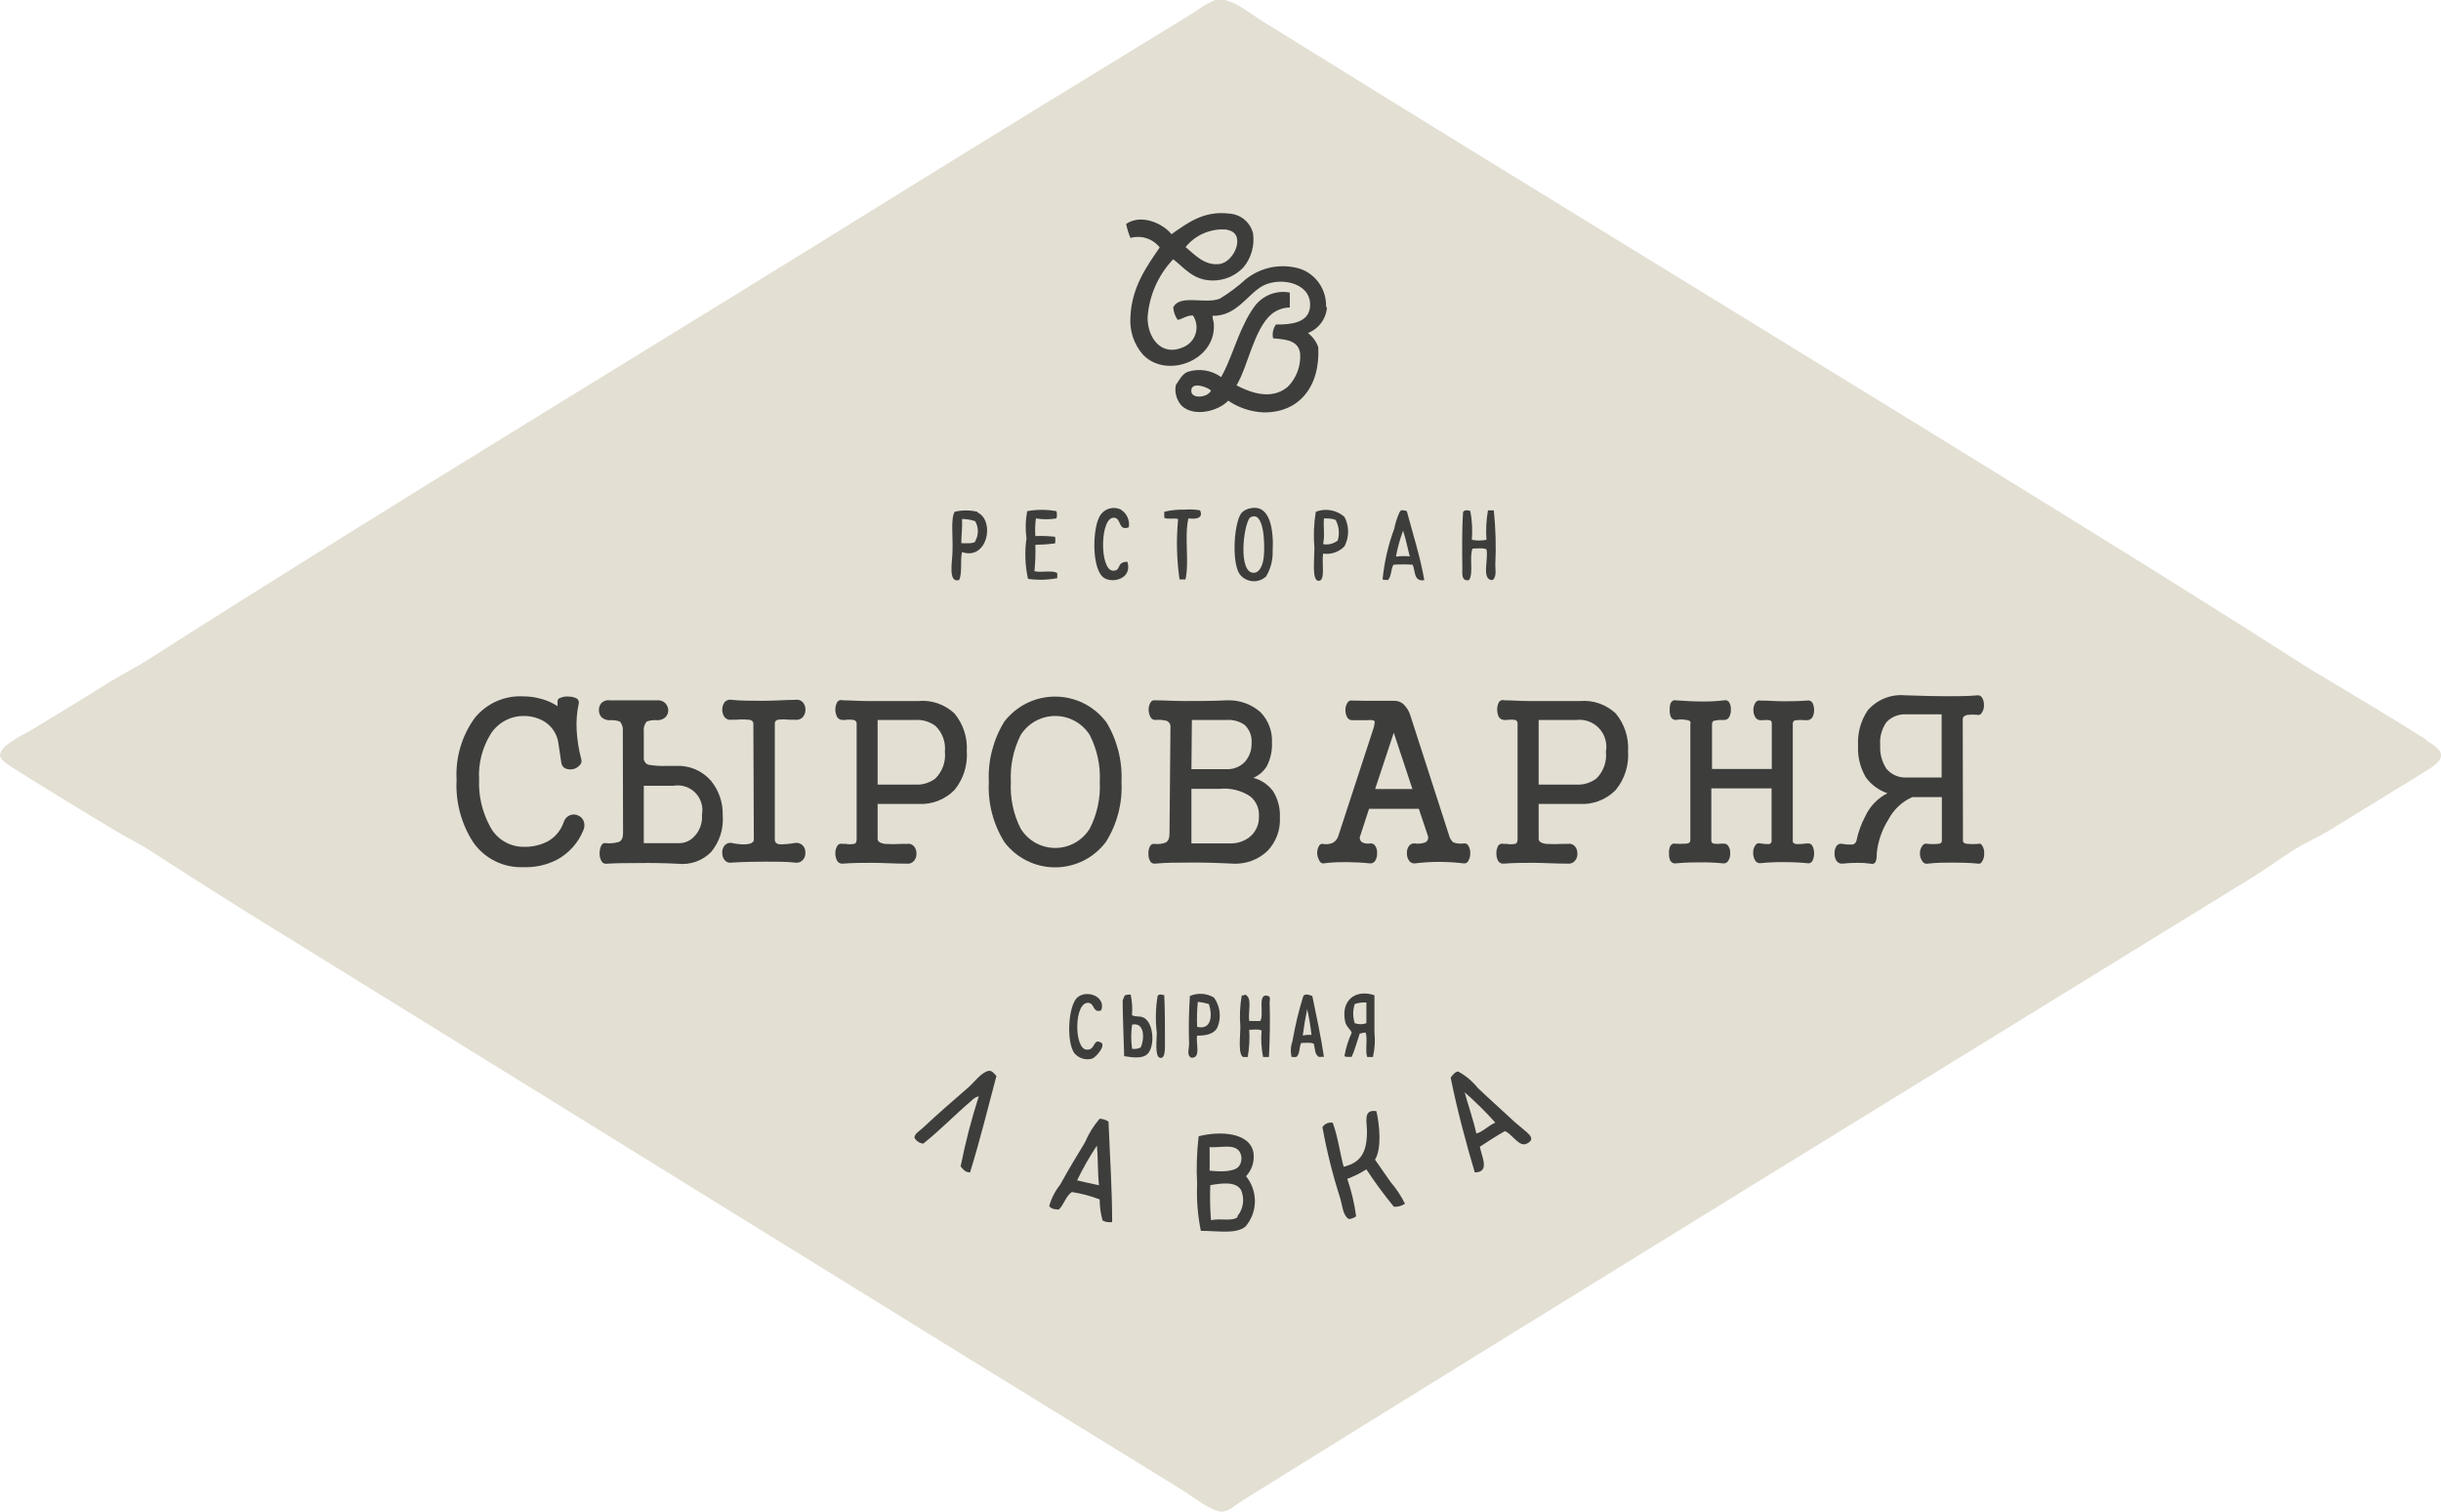 <?xml version="1.0" encoding="UTF-8"?> <svg xmlns="http://www.w3.org/2000/svg" xmlns:xlink="http://www.w3.org/1999/xlink" xmlns:xodm="http://www.corel.com/coreldraw/odm/2003" xml:space="preserve" width="1922.14mm" height="1190.66mm" version="1.1" style="shape-rendering:geometricPrecision; text-rendering:geometricPrecision; image-rendering:optimizeQuality; fill-rule:evenodd; clip-rule:evenodd" viewBox="0 0 205725.06 127435.35"> <defs> <style type="text/css"> .fil1 {fill:#3D3D3C} .fil0 {fill:#E3DFD3;fill-rule:nonzero} .fil2 {fill:#3D3D3C;fill-rule:nonzero} </style> </defs> <g id="Слой_x0020_1">  <path class="fil0" d="M204477.64 62347.77c-1670.37,-1054.42 -3320.97,-2059.6 -4814.03,-2956.64 -2279.08,-1409.53 -4489.44,-2631.5 -6483.88,-3942.22 -4361.99,-2789.26 -8428.96,-5351.88 -12771.25,-8052.5 -24717.31,-15355.26 -49227.87,-30207.58 -73964.71,-45582.84 -982.7,-591.22 -2171.18,-1626.32 -3281.72,-1813.57l-648.02 0 -78.88 0c-621.94,255.18 -1206.77,593.42 -1738.64,1005.4 -8045.72,4927.75 -16209.73,9915.02 -24069.17,14783.6 -21436.03,13344.75 -42704.74,26137.85 -64032.81,39748.57 -982.48,630.46 -2161.35,1231.83 -3271.33,1912.16 -2220.3,1369.9 -4096.66,2542.45 -6425.16,3942.22 -933.06,571.56 -2898.02,1428.91 -2898.02,2276.71 0,403.8 766.15,867.17 1355.78,1231.73 2780.29,1754.17 5383.73,3331.47 8026.18,4927.92 1129.7,699.97 2299.02,1242.07 3340.06,1921.93 4293.28,2799.04 8635.53,5509.2 12771.66,8052.05 24913.52,15384.97 49169.09,30464.4 74092.84,45780.25 933.07,581.28 2485.07,1843.05 3389.06,1852.82 599.41,0 1168.93,-581.28 1817.52,-985.64 28352.06,-17632.05 56881.2,-35145.73 85203.89,-52590.52 1070.74,-660.16 2072.53,-1409.15 3143.5,-2099.18 1070.73,-689.63 2357.79,-1231.73 3340.05,-1862.58 2593.84,-1587.07 5344.26,-3272.12 8026.58,-4927.92 795.62,-493.02 1178.7,-867.57 1217.94,-1222.35l0 -118.13c0,-384.27 -491.04,-758.75 -1277.29,-1251.77l29.87 -29.48z"></path> <path class="fil1" d="M104292.18 102621.93c-511.2,364.78 -1444.28,59.4 -2230.13,246.65 -81.09,-983.49 -100.8,-1970.94 -59.18,-2956.58 982.48,-167.77 2180.94,-335.3 2603.66,433.22 148,358 197.18,749.43 141.78,1132.51 -55.33,383.46 -213.11,745.03 -456.14,1045.61l0 98.58zm-2348.26 -5913.56c982.7,59.35 1965.18,-275.9 2475.7,305.77 135.86,189.61 209.38,416.95 209.38,650.39 0,233.67 -73.52,460.94 -209.38,650.62 -412.54,522.32 -1679.85,463.15 -2475.7,374.32 19.7,-778.3 -9.77,-1231.73 0,-2020.35l0 39.25zm3085.1 2434.48c235.86,-255.8 413.34,-560.56 520.12,-892.64 106.56,-331.69 140.43,-682.86 98.42,-1029.12 -274.71,-1794.03 -2888.32,-1882.69 -4626.72,-1429.25 -158.62,1337.82 -201.03,2686.44 -128.12,4031.27 -57.55,1322.12 47.99,2646.24 314.58,3942.28 1542.24,0 2946.98,295.6 3762.77,-364.55 500.35,-584.84 780.66,-1327.72 791.45,-2098.62 10.55,-770.94 -248.63,-1521.11 -732.5,-2119.73l0 -39.64z"></path> <path class="fil1" d="M100401.74 32922.04c0,-759.21 1316.54,-325.54 1660.37,0 -265.34,610.75 -1709.39,748.98 -1660.37,0zm3104.58 -13522.05c1522.54,305.38 540.06,2700.21 -736.84,2857.98 -1277.3,157.77 -2112.17,-827.87 -2849.02,-1429.25 417.3,-517.36 956.17,-922.34 1568.56,-1178.7 611.94,-256.42 1278.48,-355.97 1938.42,-289.68l78.88 39.64zm8251.88 6465.01c24.68,-681.9 -163.75,-1354.2 -539.04,-1922.94 -375.11,-569.3 -918.55,-1006.59 -1553.19,-1250.41 -792.86,-259.75 -1637.67,-316.72 -2458.04,-165.11 -820.07,151.39 -1589.44,506.35 -2237.86,1032.29 -665.31,609.56 -1389.22,1150.97 -2161.35,1616.55 -1228.28,502.4 -3369.93,-404.42 -3929.69,739.05 27.05,378.89 155.96,743.62 373.31,1054.36 461.74,-88.65 727.07,-384.26 1286.84,-374.5 148.4,221.93 245.63,473.94 284.88,738.03 39.25,263.76 19.7,533.51 -57.2,789.08 -77.08,255.39 -209.72,490.64 -388.22,688.45 -178.72,197.81 -398.83,353.21 -645.03,455.75 -1837.05,827.7 -3015.76,-759.15 -3015.76,-2484.07 121.69,-1846.03 886.65,-3590.48 2161.18,-4927.91 982.65,769.13 1699.79,1784.08 3330.28,1794.03 485.28,2.2 965.77,-95.43 1411.97,-287.03 446.03,-191.48 848.2,-472.91 1181.47,-826.74 323.9,-392.79 562.59,-848.99 701.61,-1339.24 138.46,-490.25 173.92,-1004.16 103.96,-1508.99 -108.75,-451.79 -357.55,-857.57 -710.53,-1158.76 -352.81,-300.98 -792.07,-481.9 -1254.03,-516.96 -2190.83,-275.9 -3527.08,768.97 -4912.39,1734.68 -687.21,-876.88 -2514.56,-1754.16 -3821.32,-867.11 81.26,405.37 202.99,801.61 363.54,1182.65 443.66,-125.47 914.77,-116.89 1353.24,25.13 438.81,142.24 825.9,410.97 1112.75,773.32 -1080.73,1576.92 -2358.03,3340.85 -2465.99,5824.51 -48.17,578.91 20.15,1161.38 200.63,1713.8 180.63,551.8 469.92,1061.75 850.57,1498.98 1964.78,2060.22 6081.15,542.26 5982.73,-2473.73 0,-354.33 -117.73,-463.15 -117.73,-798 2043.45,49.02 2947.03,-1843.43 4263.58,-2542.84 1562,-798.4 4293.28,-177.49 3929.75,1970.94 -216.16,1113.94 -1503.4,1330.66 -2839.07,1301.19 -123.73,165.72 -210.17,356.59 -252.59,558.97 -42.23,202.6 -40.03,412.15 6.79,613.57 1238.04,78.89 2161.34,246.6 2279.08,1301.19 31.67,513.17 -45.23,1026.92 -226.5,1507.79 -181.49,480.88 -462.36,917.78 -824.7,1281.31 -1355.61,1133.63 -3113.96,502.78 -4312.43,-127.9 982.08,-1646.03 1463.81,-4730.9 2947.04,-6002.44 435.87,-356.76 979.94,-555.02 1542.24,-561.57l0 -1261.76c-569.93,-107.75 -1158.94,-47.83 -1695.61,172.34 -537.06,220.28 -999.02,592 -1329.86,1069.72 -305.43,432.26 -571.57,890.67 -796.02,1369.9 -727.14,1428.92 -1218.18,3222.77 -1964.79,4513.79 -405.55,-291.6 -874.11,-483.25 -1367.53,-558.59 -493.42,-75.26 -997.84,-32.46 -1471.72,124.91 -500.81,226.88 -707.37,729.28 -982.48,1113.99 -57.37,307.35 -43.25,624.08 42.41,925.27 85.27,301.03 238.63,578.12 449.03,809.41 1041.43,985.25 3094.42,463.15 3929.69,-423.96 873.72,593.08 1893.24,934.31 2947.27,985.7 3025.53,58.79 4823.33,-2188.06 4636.88,-5509.58 -171.94,-467.95 -471.33,-877.91 -864.74,-1182.49 444.41,-172.34 830.64,-467.55 1114.17,-851.42 283.24,-383.86 452.58,-840.86 487.42,-1316.93l-78.88 -39.64z"></path> <path class="fil1" d="M90764.53 99536.61c489.86,-1023.7 1051.2,-2012.16 1679.74,-2956.58 108.37,1064.53 59.12,2286.48 177.08,3341.23 -638.64,-138 -1257.81,-266.13 -1856.82,-414.13l0 29.48zm2662.22 -4976.93c-220.16,-152.01 -479.29,-237.06 -746.67,-246.6 -511.31,587.26 -925.89,1252.57 -1227.88,1971.33 -726.9,1192.6 -1434.27,2375.31 -2102.4,3587.44 -421.52,531.93 -735.04,1141.09 -923.52,1793.86 137.67,236.27 442.26,295.62 805.79,305.38 442.03,-413.73 589.24,-1133.24 1100.22,-1478.26 802,124.85 1588.65,332.82 2347.8,621.08 -2.37,603.19 80.13,1203.78 245.87,1783.7 248.79,124.68 530.29,169.51 805.4,128.3 0,-2700.62 -196.62,-5657.25 -304.59,-8417.22l0 -49.01z"></path> <path class="fil1" d="M124421.43 95555.13c-265.34,-1212.13 -658.41,-2286.48 -982.08,-3469.13 912.51,796.42 1775.67,1649.02 2583.67,2552.61 -560.16,236.66 -1100.44,817.94 -1601.59,916.52zm4008.18 -315.14c-304.58,-246.6 -579.3,-483.25 -805.4,-680.27 -1051.37,-985.7 -2171.12,-1970.95 -3084.65,-2848.22 -443.83,-554.4 -991.06,-1016.36 -1611.41,-1360.19 -255.58,-108.36 -668.12,492.62 -668.12,492.62 560.16,2779.5 1267.53,5411 2033.9,7993.09 1345.79,0 530.29,-1419.31 432.09,-2168.35 687.61,-453.38 1375.49,-896.82 2102.4,-1310.55 530.29,187.25 1061.13,1113.6 1601.19,1113.6 196.62,0 579.69,-187.31 619.11,-433.67 39.25,-246.25 -304.76,-542.26 -619.11,-798.05z"></path> <path class="fil2" d="M94477.95 42964.67c-165.72,-82.05 -346.2,-129.48 -530.67,-139.81 -184.49,-10.17 -369.3,17.34 -542.82,80.86 -173.53,63.75 -332.49,162.17 -467.16,289.05 -134.68,127.05 -242.24,280.25 -316.1,450.22 -559.99,1143.01 -599.41,4415.13 432.26,5075.53 717.13,463.15 2387.04,98.42 1964.56,-1360.19 -982.48,0 -471.34,778.69 -1227.71,749.05 -1139.63,-59.01 -1100.39,-4582.9 117.73,-4464.38 628.87,58.73 304.58,1152.78 1228.28,807.76 47.83,-286.45 9.77,-580.48 -109.15,-845.43 -118.92,-264.95 -313.74,-488.85 -558.97,-642.66l9.76 0z"></path> <path class="fil2" d="M82188.02 45675.17c-255.17,177.48 -756.32,108.36 -1168.93,118.52 0,-709.8 98.03,-1291.47 58.78,-2040.45 378.11,0.4 752.99,63.75 1110.15,187.25 147.67,256.36 225.31,546.82 225.31,842.82 0,296.01 -77.64,586.48 -225.31,842.84l0 49.02zm186.92 -2533.08c-630.12,-147.21 -1285.71,-147.21 -1916.01,0 -353.37,601.38 -127.66,2119.33 -186.46,3400.58 0,739.05 -402.77,2641.27 560.16,2355.6 284.48,-571.9 78.5,-1656.19 245.24,-2355.6 2131.88,729.34 2819.76,-2631.5 1297.07,-3351.18l0 -49.4z"></path> <path class="fil2" d="M87188.56 48109.26c68.72,-723.91 91.82,-1451.21 69.12,-2177.73 554.96,-7.96 1109.36,-47.6 1659.97,-118.52 34.67,-185.84 34.67,-376.07 0,-561.73 -551.01,-62.57 -1106.2,-82.05 -1659.97,-59.35 -34.68,-496.24 -18.13,-995.02 49.01,-1488.09 571.9,98.65 1156.8,98.65 1728.7,0 54.55,-199.78 54.55,-410.91 0,-611.15 -814.77,-148.79 -1650.2,-148.79 -2465.37,0 -145.01,757.18 -164.94,1532.88 -58.95,2296.65 -163.75,1134.89 -120.11,2290.44 127.5,3409.97 819.68,118.13 1652.97,98.25 2465.94,-59.12l0 -423.73c-412.95,-285.67 -1414.74,0 -1964.95,-177.32l49.01 -29.87z"></path> <path class="fil2" d="M106512.31 46927.34c-68.72,699.41 -343.83,1369.95 -864.35,1360.18 -1297,0 -874.52,-3942.28 -314.36,-4642.08 1198.41,-739.27 1286.66,2168.35 1178.7,3281.9zm-1051.2 -4090.29c-300.98,36.26 -583.26,167.37 -805.4,374.5 -648.59,749.05 -884.05,4159.4 -176.68,5194.1 127.5,166.75 288.04,304.99 471.72,406.18 183.87,101.41 386.24,163.36 595.22,181.89 208.38,18.29 418.71,-6.79 617.3,-73.93 198.66,-67.54 380.94,-175.27 535.89,-317.12 385.84,-633.9 580.09,-1366.35 559.76,-2109 98.19,-1803.8 -205.95,-3942.28 -1797.82,-3656.62z"></path> <path class="fil2" d="M99841.97 42965.07c-578.68,-18.53 -1156.8,41.22 -1719.32,177.48l0 502.45c255.56,167.48 903.98,0 1168.93,118.07 -164.32,1693.86 -124.68,3401.43 118.13,5085.75l500.98 0c334.06,-1517.57 -107.97,-3567.79 245.63,-5144.7 628.48,79.11 1286.84,0 982.25,-680.1 -427.86,-75.5 -863.73,-95.37 -1296.61,-58.95z"></path> <path class="fil2" d="M126022.97 47607.2c74.54,-1528.52 31.91,-3060.99 -127.9,-4582.9l-491.21 0c-140.83,819.74 -183.69,1653.82 -127.9,2483.67 -405.61,78.88 -822.34,78.88 -1227.88,0 61.71,-807.15 18.52,-1618.93 -127.5,-2414.55 -157.38,-118.52 -599.41,-108.75 -619.11,118.13 -88.26,1163.17 -78.5,3282.12 -58.78,4642.25 0,492.45 -98.2,1172.77 559.76,1054.2 412.94,-571.52 0,-1970.89 304.58,-2660.98 373.31,0 903.98,-78.89 1168.93,59.4 206.38,788.23 -461.56,2572.1 501.21,2601.57 373.31,-245.97 245.8,-817.93 245.8,-1300.79z"></path> <path class="fil2" d="M112740.74 45566.8c-171.16,135.47 -369.36,233.27 -580.89,285.84 -211.97,52.57 -432.71,59.18 -647.06,19.53 156.98,-847.41 0,-1350.19 68.78,-2168.35 324.3,0 677.89,0 982.48,128.3 142.41,262.75 231.63,551.58 261.95,849.61 30.44,297.41 1.58,598.62 -85.26,885.07zm-1846.84 -2424.71c-166.58,1006.14 -205.82,2029.49 -117.73,3045.23 0,1084.24 -226.1,2779.67 363.31,2779.67 589.29,0 235.7,-1567.15 373.31,-2296.42 326.32,46.81 659.2,15.75 971.53,-90.63 312.15,-105.98 595.22,-284.25 826.34,-520.52 200.18,-383.07 304.98,-808.95 304.98,-1242.05 0,-432.48 -104.8,-858.37 -304.98,-1241.44 -324.91,-287.02 -721.93,-479.29 -1148.21,-555.97 -425.93,-76.07 -864.8,-34.05 -1268.54,122.14z"></path> <path class="fil2" d="M117642.74 46966.19c132.64,-759.94 336.82,-1505.76 609.12,-2227.31 225.69,679.87 373.36,1438.68 559.82,2168.13 -392.06,-40.82 -787.9,-34.22 -1178.7,19.94l9.77 39.25zm412.54 -3942.29c0,88.89 -98.25,98.65 -117.73,187.25 -193.63,436.1 -338.47,892.24 -432.31,1360.19 -509.34,1377.3 -839.61,2815.18 -982.48,4277.53 226.09,78.48 226.09,0 432.31,58.78 334.06,-266.13 255.34,-985.7 491.44,-1300.85 536.22,-34.61 1074.3,-34.61 1610.96,0 235.86,532.32 78.48,1448.85 982.48,1300.85 -363.54,-2069.36 -982.48,-3942.28 -1473.52,-5814.63 -158.17,-66.69 -331.07,-90.24 -501.43,-69.12l-9.72 0z"></path> <path class="fil1" d="M81755.88 98837.15c-432.26,0 -599.4,-275.9 -795.62,-502.79 396.79,-1999.23 908.17,-3973.73 1532.47,-5913.62 -235.24,56.59 -448.01,184.09 -609.34,364.72 -1325.91,1113.99 -2671.92,2523.14 -4076.73,3626.97 -152.81,-18.53 -298.83,-72.5 -426.73,-158.17 -128.07,-85.66 -234.45,-200.23 -310.12,-334.51 0,-335.25 402.78,-561.74 677.89,-808.17 1159.16,-1084.23 2534.66,-2296.42 3821.72,-3400.18 559.76,-483.31 1090.45,-1271.37 1728.7,-1429.14 275.11,-69.12 501.21,216.55 677.89,433.67 -717.14,2720.38 -1404.79,5479.72 -2220.13,8121.22z"></path> <path class="fil1" d="M117436.63 101685.76c-814.55,-993.03 -1575.33,-2029.49 -2279.15,-3104.58 -507.52,322.72 -1047.58,590.43 -1611.35,798.4 355.4,1026.52 605.38,2086.3 746.61,3163.98 -147.21,108.2 -540,295.44 -677.89,187.08 -461.56,-354.78 -481.27,-1133.53 -687.27,-1793.86 -620.29,-1936.27 -1112.52,-3912.01 -1474.08,-5913.62 92.05,-140.43 222.71,-250.77 376.48,-317.51 153.59,-66.35 323.56,-86.29 488.49,-56.75 422.27,1113.53 598.79,2493.21 923.08,3715.56 1355.78,-335.08 1965.19,-1103.83 1965.19,-2956.8 0,-877.12 -344.06,-1902 795.62,-1734.69 265.34,1153.19 461.56,3154 -117.73,4090.29 441.8,620.91 864.35,1241.83 1296.44,1862.98 486.02,562.75 898.96,1185.43 1228.28,1852.75 -271.72,184.87 -596.24,274.71 -923.7,256.2l-49.01 -49.42z"></path> <path class="fil2" d="M98123.05 83905.43c-167.09,-69.11 -481.68,-118.13 -560.16,59.18 -170.31,1023.14 -193.4,2065.13 -68.72,3094.87 0,610.75 -177.08,1970.89 245.8,2109.17 422.32,137.62 432.09,-571.95 442.08,-985.7 0,-1508.18 0,-3075.1 -59.01,-4267.75l0 -9.77z"></path> <path class="fil2" d="M100893.17 86566.86c-31.06,-703.41 -11.36,-1408.41 58.95,-2109.17 315.99,33.04 628.32,95.37 932.9,187.25 285.04,827.87 285.04,2227.3 -991.85,1921.93zm1414.34 -2473.73c-303.34,-179.51 -644.97,-284.64 -996.2,-307.01 -351.79,-22.48 -703.99,38.85 -1027.31,178.89 -91.42,1338.28 -114.75,2680.35 -68.72,4021.17 0,433.5 -226.1,985.25 186.46,1182.88 844.64,58.78 363.54,-1192.65 491.44,-1863.15 706.97,0 1443.87,-98.42 1728.7,-739.05 160.98,-405.2 216.78,-844.86 161.77,-1277.68 -54.99,-432.71 -218.75,-844.47 -476.13,-1196.04z"></path> <path class="fil2" d="M96148.2 88301.48c-227.29,115.71 -485.28,156.93 -736.84,118.07 -98.42,-676.25 -98.42,-1363.52 0,-2040 1110.15,-236.65 1031.26,1291.02 727.07,1921.93l9.77 0zm176.68 -2533.13c-314.53,-147.6 -559.76,0 -923.3,-187.25 49.02,-580.09 12.93,-1164.52 -108.36,-1734.45 -255.18,0 -510.58,0 -549.83,177.3 0,0 -128.06,295.62 -128.06,315.72 0,1270.91 98.58,3380.48 128.06,4700.86 667.96,98.6 1522.54,246.6 1964.57,-187.08 628.87,-591.67 569.92,-2661.2 -373.31,-3094.87l-9.77 9.77z"></path> <path class="fil2" d="M92621.24 87808.41c-520.91,-78.48 -324.29,729.28 -1051.2,680.32 -1080.68,-78.88 -1051.2,-4109.81 186.46,-3942.28 511.2,68.72 343.83,886.65 1051.2,630.85 422.32,-1123.87 -1139.46,-1764.55 -1964.57,-1123.87 -825.5,640.62 -982.65,3745.22 -314.52,4711.2 173.92,216.33 406.39,377.65 669.31,465.13 263.37,87.24 545.65,97.01 814.15,27.5 363.36,-88.65 1395.02,-1320.55 618.94,-1418.97l-9.77 -29.87z"></path> <path class="fil2" d="M115157.55 86261.09c-318.32,109.56 -664.17,109.56 -982.49,0 -171.49,-524.92 -171.49,-1091.28 0,-1616.55 315.15,-110.17 649.6,-154.21 982.49,-127.9l0 1744.45zm677.89 739.05l0 -3094.65c-1532.48,-532.31 -2858.79,364.5 -2465.94,2227.71 78.48,403.79 451.79,640.45 549.99,926.29 -288.05,627.3 -493.02,1290.23 -608.78,1970.95 107.97,118.52 402.61,49.4 608.78,69.12 275.11,-611.15 452.19,-1320.55 677.89,-1970.95 235.86,0 275.11,-108.75 501.21,-69.12 176.68,551.97 -58.79,1497.8 127.66,2049.83l481.28 0c162.17,-690.48 205.2,-1403.84 127.9,-2109.17z"></path> <path class="fil2" d="M106886.02 83964.73c-982.49,-325.14 -304.59,1596.78 -677.89,2109.17l-923.7 0c-117.74,-689.87 255.56,-1882.29 -255.58,-2168.13 0,-177.3 -196.23,88.82 -373.14,0 -155.57,877.67 -195.21,1772.69 -117.9,2661.15 0,729.28 -215.76,2375.13 245.8,2542.85l373.31 0c131.06,-758.2 173.91,-1528.69 127.5,-2296.42 324.29,0 815.33,-78.89 1041.43,68.71 -66.35,745.04 -23.1,1495.26 127.5,2227.71l491.61 0c78.48,-1370.14 108.01,-3193.47 58.78,-4593.07 0,-157.55 107.96,-473.09 -117.73,-551.97z"></path> <path class="fil2" d="M109793.97 87306.36c98.2,-768.91 225.7,-1508.18 373.31,-2227.7 164.15,714.94 285.28,1439.07 363.54,2168.35 -250.6,-23.88 -503.4,-3.78 -746.61,59.35l9.76 0zm49.02 -3341.23c-391.66,1259.56 -700.26,2543.64 -923.52,3843.63 -150.83,417.75 -171.32,871.52 -58.95,1300.85l373.3 0c343.83,-197.02 235.82,-837.7 432.26,-1182.32 333.84,0 805.4,-68.88 1051.2,59.01 117.74,345.02 78.5,867.52 363.38,1054.76 49.18,137.66 343.83,0 501.37,68.55 -265.34,-1793.47 -638.64,-3459.03 -982.7,-5144.48 -196.56,-69.12 -599.41,-246.42 -746.39,0l-9.93 0z"></path> <path class="fil2" d="M48010.26 68737.87c108.02,-49.02 225.31,-74.55 343.83,-74.55 118.52,0 236.1,25.53 343.83,74.55 207.4,77.69 376.13,233.26 471.56,433.27 56.97,127.28 86.22,264.95 86.22,404.37 0,139.47 -29.25,277.09 -86.22,403.97 -430.68,1072.32 -1223.54,1958.4 -2239.9,2503.65 -871.29,444.62 -1842.03,658.53 -2819.53,620.52 -816.13,34.44 -1628.3,-135.47 -2362.15,-495.45 -734.48,-359.59 -1367.76,-897.21 -1842.25,-1564.15 -1028.5,-1572.51 -1527.73,-3434.3 -1424.51,-5312.18 -103.62,-1855.63 434.07,-3690.27 1522.47,-5194.12 485.68,-605.78 1107.39,-1087.61 1814.36,-1406.38 707.03,-318.53 1478.72,-464.72 2252.83,-426.66 528.31,-1.19 1054.03,71.71 1561.94,216.49 481.9,129.71 939.68,335.7 1355.78,611.21l0 -433.67c0,-137.9 98.03,-236.66 314.36,-295.67 207.02,-76.85 429.1,-103.96 648.42,-78.88 225.53,0.4 448.01,54.21 648.64,157.77 71.72,43.65 127.45,109.6 159.36,187.7 31.68,77.64 38.06,164.09 17.1,245.8 -159.74,734.47 -219.31,1486.84 -176.46,2237.46 43.82,832.9 175.51,1658.8 392.79,2463.97 25.92,91.41 24.73,188.26 -2.93,279.45 -27.89,91.08 -81.31,171.94 -154.38,232.7 -143.65,163.36 -336.89,274.49 -550.06,315.54 -210.73,41.22 -429.26,20.89 -628.65,-59.18 -99.44,-45.63 -184.71,-117.35 -247.05,-207.74 -61.95,-89.84 -98.82,-195.44 -106.78,-304.58l-255.58 -1714.97c-62.73,-352.42 -198.2,-688.06 -397.98,-985.25 -199.44,-297.02 -458.8,-548.81 -761.18,-739.44 -507.76,-304.58 -1088.07,-467.94 -1679.52,-473.14 -564.11,-14.96 -1122.29,116.33 -1621.29,380.48 -498.83,264.16 -921.56,652.43 -1227.71,1127.32 -717.93,1155.16 -1061.14,2504.79 -982.65,3863.79 -53.42,1373.52 265.9,2735.85 923.7,3942.22 270.53,521.93 679.86,958.59 1182.65,1261.2 502.78,302.95 1079.49,459.53 1665.96,453.77 703.02,18.74 1399.05,-140.66 2023.92,-463.15 627.3,-356.99 1102.64,-931.88 1336.3,-1616.55 36.42,-126.49 100.39,-243.04 186.84,-341.85 86.63,-98.99 193.8,-177.09 313.91,-229.65z"></path> <path class="fil2" d="M63532.4 70788.03c0,236.27 -265.34,374.55 -736.9,394.03 -376.7,8.76 -753.17,-31.27 -1119.92,-118.13 -111.35,-22.7 -227.28,-14.51 -334.23,23.94 -107.18,38.23 -202.21,104.97 -274.94,192.78 -140.05,171.55 -210.34,389.85 -196.23,611.2 -10.96,221.13 59.01,438.02 196.23,611.15 71.14,89.44 166.12,157.77 273.7,195.83 107.56,38.63 224.12,45.63 335.47,20.89 982.31,-59.35 1964.78,-78.88 2878.55,-78.88 913.53,0 1748.8,0 2436.06,78.88 120.9,24.34 245.41,17.34 362.35,-20.89 116.95,-38.06 222.48,-105.6 305.77,-195.83 75.1,-82.5 132.25,-178.89 169.52,-283.86 37.04,-104.8 52.96,-216.16 46.8,-327.29 7.79,-111.58 -7.17,-222.93 -44.44,-328.13 -37.21,-105.15 -95.77,-201.76 -171.89,-283.07 -84.47,-88.99 -190.06,-155.34 -306.55,-193.01 -116.56,-38.23 -240.67,-46.02 -361.57,-23.72 -388.84,72.34 -783.09,111.97 -1178.7,118.13 -353.76,0 -510.74,-157.76 -510.74,-394.03l0 -9776.95c-4.41,-40.44 -0.4,-80.86 11.35,-119.32 11.75,-38.85 31.06,-74.54 56.59,-105.99 25.46,-30.89 56.97,-56.75 92.6,-75.72 35.29,-18.91 74.31,-30.66 114.75,-34.05 299.78,-35.85 603.19,-35.85 903.59,0l510.58 0c120.9,22.3 245.01,14.34 361.57,-23.72 116.49,-37.61 222.09,-103.96 306.55,-193.01 147.22,-177.48 227.68,-400.41 227.68,-630.85 0,-230.34 -80.46,-453.84 -227.68,-630.69 -85.88,-86.45 -192.04,-149.64 -308.98,-184.3 -116.49,-34.44 -240.22,-38.85 -359.14,-12.93 -766.15,0 -1650.21,79.11 -2652.45,79.11 -1001.97,0 -1876.31,0 -2662.16,-79.11 -109.77,-25.92 -224.52,-21.51 -332.09,13.33 -107.17,34.67 -202.77,98.25 -277.08,183.91 -128.3,184.82 -197.42,404.99 -197.42,630.69 0,225.24 69.12,445.58 197.42,630.85 72.73,87.86 167.76,154.6 274.94,192.61 106.95,38.06 222.88,46.42 334.23,24.11l393.07 0c326.5,-33.04 655.53,-33.04 982.49,0 294.42,0 442.02,138.06 442.02,335.08l39.25 9776.95zm-9274 295.67l2947.04 0c430.28,6.15 846.78,-148.46 1169.33,-433.9 275.68,-243.6 490.42,-549.04 626.9,-891.46 136.26,-342.64 190.8,-711.94 158.95,-1079.49 62.97,-331.68 44.45,-673.48 -54.2,-996.59 -98.37,-322.54 -273.48,-616.56 -510.53,-855.99 -236.65,-239.87 -528.48,-418.14 -849.44,-519.34 -320.68,-101.41 -661.52,-122.92 -992.82,-62.56l-2495.24 0 0 4839.32zm-1768.56 -9392.75c21.35,-151.39 11.18,-305.77 -29.25,-452.99 -40.43,-147.6 -110.79,-284.87 -206.21,-404.19 -266.52,-99.78 -551.58,-140.21 -834.82,-118.52 -132.3,8.58 -264.94,-9.55 -389.85,-53.36 -124.9,-44.04 -239.87,-113.16 -337.27,-202.61 -142.81,-163.75 -219.72,-374.5 -216.1,-591.61 -7.62,-223.73 69.68,-442.08 216.1,-611.21 96.22,-89.44 212.14,-155.74 338.06,-193.4 126.09,-37.66 259.13,-45.63 389.06,-23.32l1895.79 0 2043.28 0c128.29,-15.92 258.34,-2.99 380.24,38.23 122.54,40.89 234.51,108.59 327.12,198.66 159.74,163.13 251.22,381.83 255.56,610.75 -0.4,110.96 -23.32,220.5 -67.14,322.32 -43.99,101.58 -107.96,193.01 -188.43,269.11 -195.61,168.9 -449.43,253.99 -707.37,236.44 -293.24,-25.87 -588.84,14.34 -864.35,118.52 -95.44,119.32 -165.74,256.58 -206.17,404.19 -40.48,147.22 -50.59,301.6 -29.7,452.99l0 2128.71c-21.34,137.84 6.55,278.5 78.5,397.42 71.71,118.92 183.23,208.76 314.36,253.37 525.88,88.09 1059.15,120.95 1591.64,98.65l736.84 0c554.8,-29.08 1108.57,69.5 1619.15,288.04 510.74,218.7 964.91,551.58 1328.06,973.1 661.4,813.76 1009.97,1838.25 982.48,2887.87 93.84,1127.49 -259.13,2246.61 -982.48,3114.58 -359.93,362.98 -796.82,640.45 -1278.09,810.98 -481.27,170.7 -994.61,230.28 -1502.2,174.66 -1178.88,-59.35 -2318.33,-79.05 -3418.78,-59.35 -864.35,0 -1758.57,0 -2662.16,59.35 -85.03,2.99 -169.12,-21.29 -239.81,-69.12 -70.53,-47.6 -124.35,-116.49 -153.43,-197.18 -100.56,-180.08 -148,-385.06 -137.44,-591.05 -6.55,-216.33 33.87,-431.86 117.73,-630.92 78.88,-177.25 196.85,-275.9 353.76,-256.13 389.06,48.96 784.28,15.13 1159.62,-98.65 225.7,-98.6 343.83,-354.78 343.83,-729.28l-20.16 -8555.05z"></path> <path class="fil2" d="M73965.56 66145.89l3173.37 0c605.55,33.48 1203.77,-148 1689.45,-512.56 296.4,-292.21 522.89,-648.19 662.14,-1040.64 139.47,-392.62 188.44,-811.72 143.65,-1226.3 40.82,-400.35 -10.56,-805.17 -150.21,-1182.66 -139.87,-377.71 -363.99,-718.32 -655.59,-995.23 -488.45,-357.55 -1086.26,-532.27 -1689.45,-493.02l-3173.37 0 0 5450.42zm-2023.9 -5450.42c-247.61,-34.44 -498.83,-34.44 -746.62,0l-176.68 0c-94.03,3.16 -187.47,-18.75 -270.37,-63.98 -82.84,-44.61 -152.36,-111.35 -201.37,-192.21 -92.22,-190.41 -142.41,-398.77 -147.21,-610.98 -0.4,-212.54 50.2,-422.26 147.21,-611.15 43.82,-81.48 116.16,-144.78 203,-177.25 86.62,-32.69 182.05,-32.69 268.73,0 668.12,0 1335.84,59.12 2043.22,59.12l2750.81 0 1561.95 0c555.8,-54.15 1116.36,10.79 1644.67,190.87 528.88,180.07 1012.74,471.5 1420.73,853.78 737.46,889.87 1109.98,2028.31 1041.43,3183.47 84.24,1184.29 -288.66,2356 -1041.43,3272.18 -396.4,405.55 -875.7,720.3 -1404.97,922.51 -529.1,202.38 -1095.24,287.65 -1660.42,250.38l-3408.78 0 0 2956.58c0,216.78 216.33,354.78 609.18,414.18 471.1,27.9 943.23,27.9 1414.34,0l442.48 0c111.35,-24.1 227.28,-16.14 334.85,21.91 107.56,38.46 202.37,105.6 273.87,194.59 137.89,172.73 207.8,390.25 196.61,611.2 10.56,214.75 -59.12,426.11 -196.61,591.22 -72.12,89.44 -165.91,158.96 -272.69,202.21 -106.38,43.2 -222.31,58.33 -336.03,44.39 -1090.5,0 -2053.44,-69.12 -2878.55,-69.12 -825.51,0 -1670.31,0 -2534.66,69.12 -93.85,8.58 -188.26,-10.34 -271.95,-53.76 -83.62,-43.65 -152.8,-110.73 -199.78,-192.83 -96.62,-195.83 -147.21,-411.76 -147.21,-630.68 -0.4,-206.17 50.2,-409.56 147.21,-591.22 42.41,-84.08 112.94,-150.03 199.78,-186.06 86.29,-36.08 182.9,-40.04 271.95,-10.96l275.28 0c220.5,41.62 447,41.62 667.72,0 157.38,0 235.87,-177.53 235.87,-394.65l0 -9737.14c5.36,-75.5 -17.73,-150.38 -65.17,-208.93 -47.6,-58.4 -115.53,-96.84 -190.41,-106.78z"></path> <path class="fil2" d="M86019.57 61966.56c-610.75,1220.33 -895.01,2578.93 -825.11,3942.67 -74.88,1363.59 209.61,2723.32 825.11,3942.29 305.83,499.16 734.47,911.72 1244.43,1197.62 509.78,286.07 1084.11,436.43 1668.56,436.43 584.1,0 1158.76,-150.37 1668.73,-436.43 509.95,-285.9 938.09,-698.45 1243.86,-1197.62 623.13,-1216.94 914.32,-2576.73 845.21,-3942.29 66.35,-1365.72 -224.91,-2724.89 -845.21,-3942.67 -310.79,-492.62 -741.08,-898.17 -1250.24,-1179.1 -509.34,-281.04 -1080.85,-428.64 -1662.35,-428.64 -581.28,0 -1153.18,147.6 -1662.35,428.64 -509.17,280.93 -939.28,686.48 -1250.64,1179.1zm7181.53 -1152.78c942.45,1525.69 1401.64,3302.45 1316.54,5095.46 95.04,1787.66 -365.12,3561.02 -1316.54,5075.53 -500.19,663.39 -1146.63,1201.41 -1889.07,1572.18 -742.6,370.48 -1560.14,563.15 -2389.25,563.15 -829.45,0 -1646.99,-192.66 -2389.42,-563.15 -742.27,-370.77 -1389.1,-908.79 -1889.29,-1572.18 -940.02,-1511.75 -1395.81,-3276.52 -1306.37,-5055.81 -88.27,-1792.06 367.54,-3568.75 1306.37,-5095.64 504.83,-656.6 1153.4,-1188.24 1894.83,-1553.98 741.87,-365.97 1557.2,-555.81 2383.89,-555.81 826.34,0 1642.08,189.85 2383.49,555.81 741.87,365.74 1389.84,897.38 1894.83,1553.98l0 -19.53z"></path> <path class="fil2" d="M100411.96 71103.23l3369.53 0c530.28,-6.55 1045.21,-179.06 1473.52,-492.62 276.69,-206.38 498.61,-478.11 645.82,-791.05 147.21,-312.71 215.76,-656.94 199.05,-1002.8 22.7,-317.12 -31.51,-635.43 -158.22,-927.25 -126.49,-291.66 -321.87,-548.25 -568.91,-748.03 -752.37,-502.22 -1654.39,-728.32 -2554.19,-640.62l-2406.59 0 0 4602.38zm0 -6258.18l2947.2 0c291.66,14.91 583.31,-33.71 854.42,-142.47 271.72,-109.15 516.33,-275.68 717.35,-488.44 375.06,-437.24 571.52,-1000.38 550.16,-1576.69 23.56,-283.07 -17.33,-567.56 -119.7,-832.27 -101.99,-264.56 -262.58,-502.4 -469.92,-695.46 -437.24,-302.38 -963.17,-448.01 -1493.06,-414.13l-2947.22 0 -39.24 4149.46zm-1768.34 -3499.07c16.55,-114.11 -3.22,-230.84 -55.79,-333.27 -52.96,-102.37 -136.64,-185.66 -239.02,-238.24 -320.35,-83.69 -652.83,-110.34 -982.49,-78.88 -86.05,2.37 -171.15,-20.51 -244.62,-65.96 -72.95,-45.63 -131.51,-111.91 -167.93,-190.01 -94.65,-182.9 -145.24,-385.44 -147.21,-591.44 -5.6,-213.33 45.39,-424.13 147.21,-611.37 37.21,-73.69 97.96,-133.49 172.67,-169.12 74.55,-35.63 158.96,-45.4 239.87,-27.89 746.62,0 1591.66,59.35 2514.96,59.35 1100.21,0 2279.08,0 3507.19,-59.35 1034.1,-47.38 2047.24,305.38 2829.48,985.7 334.91,339.2 595.45,744.97 764.56,1191.8 169.34,446.21 243.43,923.13 217.52,1400 29.08,683.88 -120.11,1363.01 -432.26,1971.33 -266.13,441.24 -665.13,786.71 -1139.46,985.7 657.56,172.68 1238.45,561.35 1650.2,1103.77 422.33,666.93 628.09,1448.62 589.69,2237.08 28.3,521.31 -51.44,1042.27 -234.11,1530.88 -182.45,488.85 -464.34,933.86 -826.86,1307.57 -385.91,361.56 -840.87,641.47 -1337.1,822.34 -496.18,181.48 -1023.7,260.37 -1551.39,232.48 -1444.04,-69.12 -2720.94,-108.37 -3840.86,-88.66 -864.74,0 -1788.11,0 -2750.82,88.66 -86.06,8.57 -172.73,-10.17 -247.05,-55 -74.09,-44.39 -132.25,-111.52 -165.51,-191.42 -92.67,-182.68 -136.66,-386.25 -127.73,-591.22 -8.93,-211.19 35.06,-421.14 127.73,-611.15 32.47,-78.88 91.82,-143.65 167.08,-183.29 75.33,-39.64 162.18,-51.62 245.47,-33.49 312.72,38.06 630.29,-2.77 923.47,-118.52 215.99,-118.13 314.58,-374.5 314.58,-788.23l78.48 -8890.14z"></path> <path class="fil2" d="M115894.33 66520.38l3143.43 0 -1571.72 -4750.44 -1571.72 4750.44zm-756.38 -7441.28l1168.93 0 1218.11 0c264.16,0.79 520.36,91.02 726.91,256.36 295.21,271.16 509.57,619.34 619.17,1005.24l3251.57 10072.56c53.8,239.48 184.87,454.39 373.3,611.15 291.26,94.25 600.25,121.35 903.6,78.89 79.74,-9.15 160.2,9.76 228.13,52.63 67.93,43.2 118.92,107.96 145.23,184.03 102.94,179.11 150.77,384.65 137.84,591.27 10.55,205.99 -37.27,411.36 -137.84,591.43 -23.94,79.68 -73.35,148.79 -140.88,197.02 -67.93,48.39 -149.58,72.67 -232.48,69.12 -704.15,-84.65 -1412.76,-127.5 -2121.88,-128.3 -686.3,0 -1371.93,42.8 -2053.05,128.3 -98.58,5.59 -196.61,-16.15 -283.47,-63.14 -86.62,-47.26 -158.55,-117.34 -207.97,-203 -113.55,-175.5 -168.33,-382.67 -156.98,-591.43 -16.88,-209.38 38.85,-418.14 156.98,-591.27 51.38,-82.05 124.74,-147.6 211.59,-189.62 87.01,-42.01 184.03,-57.99 279.85,-47.03 310.97,49.4 629.73,15.36 923.36,-98.6 96.79,-59.57 168.33,-152.58 200.8,-261.73 32.63,-109.21 24.05,-226.5 -23.94,-329.71l-746.62 -2227.3 -4195.03 0 -726.91 2227.3c-53.8,98.42 -69.9,213.17 -44.44,322.15 25.53,109.54 90.46,205.37 182.28,269.3 211.13,109.94 453.77,144.83 687.27,98.6 89.05,-10.34 179.06,7 257.94,49.4 78.88,42.06 143.26,107.56 184.48,187.25 102.38,179.11 150.43,384.65 137.45,591.27 10.55,205.99 -37.04,411.36 -137.45,591.43 -40.03,82.44 -103.17,151.56 -181.88,198.99 -78.5,47.21 -168.73,70.31 -260.54,67.15 -632.66,-68.33 -1269.17,-104.81 -1905.78,-108.76 -608.78,0 -1296.45,0 -2062.82,108.76 -137.83,0 -255.58,-88.66 -334.06,-266.14 -95.77,-169.51 -152.58,-358 -167.08,-551.8 -9.2,-204.18 31.22,-407.18 117.67,-591.67 78.89,-177.48 196.62,-256.36 334.12,-236.65 283.47,54.21 576.25,26.71 844.98,-78.48 118.92,-62.91 224.34,-149.58 308.99,-254.39 84.48,-105.15 146.42,-226.5 182.05,-356.76l2947.27 -9018.2c55,-177.08 94.19,-358.35 118.13,-542.04 0,-98.58 -59.18,-157.54 -176.91,-177.48 -153.2,-20.72 -308.54,-20.72 -461.74,0l-825.5 0 -442.03 0c-83.52,1.98 -165.96,-19.31 -238.69,-60.76 -72.9,-41.61 -133.04,-102.6 -173.92,-175.5 -102.37,-180.3 -156.53,-383.86 -156.92,-591.67 -7.01,-214.35 47.6,-426.66 156.92,-610.75 32.7,-78.88 92.05,-143.99 167.37,-183.63 75.27,-39.64 162.12,-51.44 245.24,-33.49 334.06,0 746.62,19.71 1179.27,19.71z"></path> <path class="fil2" d="M129677.49 66145.89l3162.98 0c608.94,33.48 1210.15,-148 1699.78,-512.56 296.24,-292.21 522.32,-648.19 662.2,-1040.64 139.42,-392.62 188.43,-811.72 143.19,-1226.3 64.38,-351 45.23,-712.12 -55.39,-1054.76 -100.4,-342.25 -280.26,-655.98 -523.91,-916.13 -243.82,-259.97 -545.2,-458.57 -879.65,-580.31 -334.46,-121.52 -692.85,-162.34 -1046.22,-119.71l-3162.98 0 0 5450.42zm-1964.95 -5450.42c-247.84,-34.44 -499,-34.44 -746.62,0l-176.75 0c-94.19,3.16 -187.64,-18.75 -270.47,-63.98 -82.67,-44.61 -152.19,-111.35 -201.42,-192.21 -89.05,-191.2 -135.64,-399.62 -137.22,-610.98 -3.22,-211.92 43.82,-421.08 137.22,-611.15 44.04,-81.48 116.32,-144.78 202.99,-177.25 86.46,-32.69 182.06,-32.69 268.9,0 668.18,0 1335.91,59.12 2053.05,59.12l2750.82 0 1552.01 0c549.2,-48.56 1102.81,19.31 1624.12,199.45 521.08,179.84 998.8,467.89 1401.98,845.2 737.69,889.87 1110.21,2028.31 1041.03,3183.47 84.86,1184.29 -288.05,2356 -1041.03,3272.18 -397.59,406.56 -878.47,722.28 -1409.55,924.71 -530.68,202.55 -1099.03,287.02 -1665.57,248.18l-3418.54 0 0 2956.58c0,216.78 215.93,354.78 608.77,414.18 471.51,27.9 943.64,27.9 1414.74,0l432.26 0c111.75,-24.1 227.51,-16.14 335.08,21.91 107.58,38.46 202.21,105.6 274.1,194.59 137.66,172.73 207.57,390.25 196.61,611.2 10.56,214.75 -59.74,426.11 -196.61,591.22 -72.29,89.44 -166.13,158.96 -272.91,202.21 -106.39,43.2 -222.09,58.33 -336.26,44.39 -1080.68,0 -2043.21,-69.12 -2868.32,-69.12 -825.5,0 -1680.14,0 -2544.48,69.12 -94.19,8.58 -188.43,-10.34 -271.89,-53.76 -83.69,-43.65 -153.19,-110.73 -200.01,-192.83 -93.23,-196.62 -140.43,-412.56 -137.28,-630.68 -3.55,-205.38 43.65,-408.78 137.28,-591.22 42.41,-84.08 113.16,-150.03 199.61,-186.06 86.62,-36.08 182.84,-40.04 272.28,-10.96l274.72 0c221.12,41.62 447.62,41.62 668.12,0 157.38,0 236.09,-177.53 236.09,-394.65l0 -9737.14c8.53,-65.9 -5.19,-133.04 -39.07,-190.42 -33.66,-57.37 -85.84,-101.19 -147.78,-125.3z"></path> <path class="fil2" d="M142124.79 60695.92c-298.43,-60.36 -605.79,-60.36 -903.99,0 -84.08,-1.97 -166.13,-27.05 -236.65,-72.28 -71.15,-45.01 -128.52,-108.58 -166.13,-184.08 -77.3,-187.25 -110.56,-389.23 -98.03,-591.44 -10.72,-208.54 22.7,-416.5 98.03,-610.75 117.73,-158 236.03,-236.88 402.78,-197.64 825.1,59.41 1572.11,98.65 2259.38,98.65 610.75,5.99 1221.11,-27.1 1827.29,-98.65 81.71,-22.3 167.93,-16.71 246.42,15.36 78.26,31.91 143.42,89.28 186.06,162.18 102.6,186.46 150.37,398.37 137.44,611.15 8.36,212.37 -39.25,423.11 -137.44,611.15 -40.66,79.28 -102.77,145.23 -179.28,190.46 -76.52,45.63 -164.15,68.33 -253.2,65.9l-176.69 0c-211.13,-12.14 -423.11,7.79 -628.87,59.02 -137.28,0 -215.76,138 -215.76,315.53l0 3754.98 5039.28 0 0 -3833.86c0,-157.77 -58.73,-256.42 -196.17,-275.9 -188.89,-29.48 -381.1,-29.48 -569.92,0l-176.69 0c-91.48,2.54 -182.1,-19.77 -261.78,-64.93 -79.67,-45.07 -145.23,-111.36 -190.01,-191.49 -107.58,-178.27 -162.17,-383.08 -157.38,-591.61 -6.77,-214.36 47.77,-426.33 157.38,-610.76 41.61,-79.67 109.15,-142.47 191.2,-178.49 81.88,-35.85 174.09,-42.46 260.6,-18.52 707.37,0 1316.55,58.95 1846.84,58.95 530.22,0 1218.11,0 2063.15,-58.95 87.64,-21.12 179.84,-13.38 263.13,22.3 83.07,35.46 152.58,96.62 198.6,174.7 93.84,189.62 140.83,399.18 137.27,610.76 1.19,205.37 -45.85,407.97 -137.27,591.61 -48.79,78.88 -116.73,143.65 -197.42,188.49 -80.86,44.61 -172.11,68.33 -264.32,67.93l-157.38 0c-254.78,-27.11 -511.38,-27.11 -766.16,0 -36.65,-1.64 -73.12,4.57 -106.77,17.9 -34.28,13.33 -64.71,33.89 -90.63,59.74 -25.92,25.92 -46.02,56.81 -59.35,91.08 -13.38,34.06 -19.77,70.7 -18.52,107.18l0 9934.73c0,137.66 118.13,216.55 334.06,236.26 289.45,3.95 578.68,-16.15 864.74,-58.95 90,-17.56 183.06,-6.21 266.13,32.64 82.84,39.24 151.55,103.62 195.61,184.08 93.45,196.62 140.43,412.56 137.27,630.85 3.56,211.59 -43.42,421.14 -137.27,611.2 -40.44,83.07 -108.76,149.76 -193.24,187.64 -84.86,38.06 -179.67,44.61 -268.49,19.09 -653.22,-63.93 -1308.58,-93.4 -1964.96,-88.6 -655.98,-8.03 -1311.97,21.91 -1964.78,88.6 -91.03,8.41 -182.85,-10.56 -263.31,-54.16 -80.52,-43.82 -146.02,-110.96 -188.49,-192.21 -109.77,-191.66 -163.93,-409.78 -157.38,-630.92 -6.94,-208.36 48.06,-414.13 157.38,-591.21 38.68,-82.27 105.82,-147.84 188.89,-184.09 83.24,-36.08 176.68,-40.82 262.92,-12.93 226.88,39.64 457.38,59.74 687.89,58.95 64.31,0.4 126.26,-23.89 173.86,-67.93 47.44,-44.04 76.52,-104.01 81.31,-168.33l0 -4464.77 -5079.13 0 0 4385.88c-4.01,32.08 -1.58,65.17 7.17,96.39 8.58,31.51 23.49,60.99 43.42,86.85 20.1,25.52 45.23,47.04 73.52,62.78 28.68,16.1 59.97,25.87 92.22,29.87 202.21,27.9 406.96,27.9 609.17,0l196.23 0c88.03,-10.95 176.68,5.77 253.99,48.23 77.86,42.8 140.21,108.36 178.27,188.04 102.82,172.27 150.82,371.72 137.83,571.9 10.56,206.16 -37.04,410.97 -137.83,591.27 -36.82,82.84 -98.2,152.17 -175.11,199.78 -77.24,46.98 -166.69,70.14 -257.15,66.35 -619.73,-65.56 -1243.02,-95.03 -1866.37,-88.88 -549.99,0 -1296.61,0 -2220.3,88.88 -166.75,0 -284.88,-69.12 -402.61,-246.65 -77.48,-193.8 -110.73,-402.39 -98.2,-610.75 -14.57,-202.21 19.32,-404.99 98.2,-591.44 117.73,-177.48 235.86,-256.36 402.61,-216.72 300.81,25.08 602.96,25.08 903.77,0 275.11,0 393.24,-118.52 393.24,-295.6l0 -9777.4c58.95,-197.02 -9.77,-315.15 -334.06,-354.4z"></path> <path class="fil2" d="M160691.76 60222.17c-313.34,-23.16 -628.09,23.09 -922.11,135.4 -293.64,112.2 -558.97,288.1 -777.11,515.38 -404.76,572.69 -592.79,1271.54 -530.86,1970.95 -42.63,697.6 143.83,1390 530.86,1971.33 207.18,245.8 468.56,439.6 763.78,566.09 294.81,126.71 615.15,182.51 935.44,163.19l2947.66 0 0 -5322.34 -2947.66 0zm4745.08 10664c0,138.23 118.13,236.65 373.47,256.36 300.81,25.13 603.01,25.13 903.82,0 156.98,-59.35 275.11,0 373.31,197.02 104.8,185.66 152.57,398.43 137.28,611.2 12.93,212.71 -34.51,424.69 -137.28,611.15 -98.2,197.02 -216.33,285.84 -373.31,246.2 -687.82,-68.72 -1404.96,-88.82 -2092.63,-88.82 -687.89,0 -1414.79,0 -2141.65,88.82 -97.46,22.3 -199.83,10.17 -289.45,-35.06 -89.84,-44.61 -160.98,-119.71 -201.59,-211.14 -124.9,-178.49 -186.91,-393.24 -176.74,-611.15 -10.17,-217.97 51.83,-432.48 176.74,-611.2 44.21,-86.62 118.52,-154.55 208.76,-190.8 90.24,-36.09 190.64,-38.46 282.28,-6.22 281.04,25.53 563.95,25.53 844.99,0 235.69,0 334.06,-118.13 334.06,-256.36l0 -3685.87 -2495.24 0c-864.35,385.46 -1574.09,1051.99 -2014.14,1892.4 -548.01,868.76 -884.45,1854.46 -982.48,2877.75l0 118.13c7.79,195.38 -25.47,390.03 -98.2,571.91 -78.48,147.6 -215.93,206.78 -451.79,147.6 -357.95,-49.97 -719.12,-73.12 -1080.68,-68.72 -419.95,0.4 -840.07,23.49 -1257.2,68.72 -99.77,9.38 -199.78,-8.76 -289.85,-51.78 -89.84,-43.65 -166.36,-110.79 -221.29,-194.42 -107.18,-185.66 -161.38,-396.85 -156.98,-611.15 -10,-214.74 44.61,-427.91 156.98,-611.2 51.78,-84.42 129.88,-149.19 222.09,-184.82 92.67,-35.69 194.02,-40.09 289.05,-12.2 271.5,50.99 548.59,70.93 825.11,59.18 83.45,-11.35 161.55,-46.98 224.91,-103.56 63.13,-56.18 107.96,-129.87 128.68,-211.97 149.98,-737.24 408.15,-1448 766.32,-2109.17 386.08,-823.13 1036.69,-1492.66 1846.84,-1902.22 -721.49,-247.22 -1351.61,-707.54 -1807.59,-1320.33 -485.28,-813.76 -718.16,-1754 -668.12,-2700.84 -58.56,-1046.79 224.12,-2084.67 805.4,-2956.36 383.46,-448.01 867.51,-798.23 1412.76,-1020.76 544.8,-222.88 1135.28,-312.32 1721.3,-260.54 1532.47,59.18 2750.82,78.88 3634.93,78.88 883.83,0 1719.32,0 2524.72,-78.88 156.98,0 275.11,59.18 373.31,236.26 100.39,180.08 148.4,385.44 137.44,591.67 13.33,199.95 -34.67,399.56 -137.44,571.5 -98.2,197.02 -216.33,275.9 -373.31,256.14 -300.24,-33.66 -603.41,-33.66 -903.99,0 -255.18,59.4 -373.31,177.53 -373.31,374.55l19.71 10240.1z"></path> </g> </svg> 